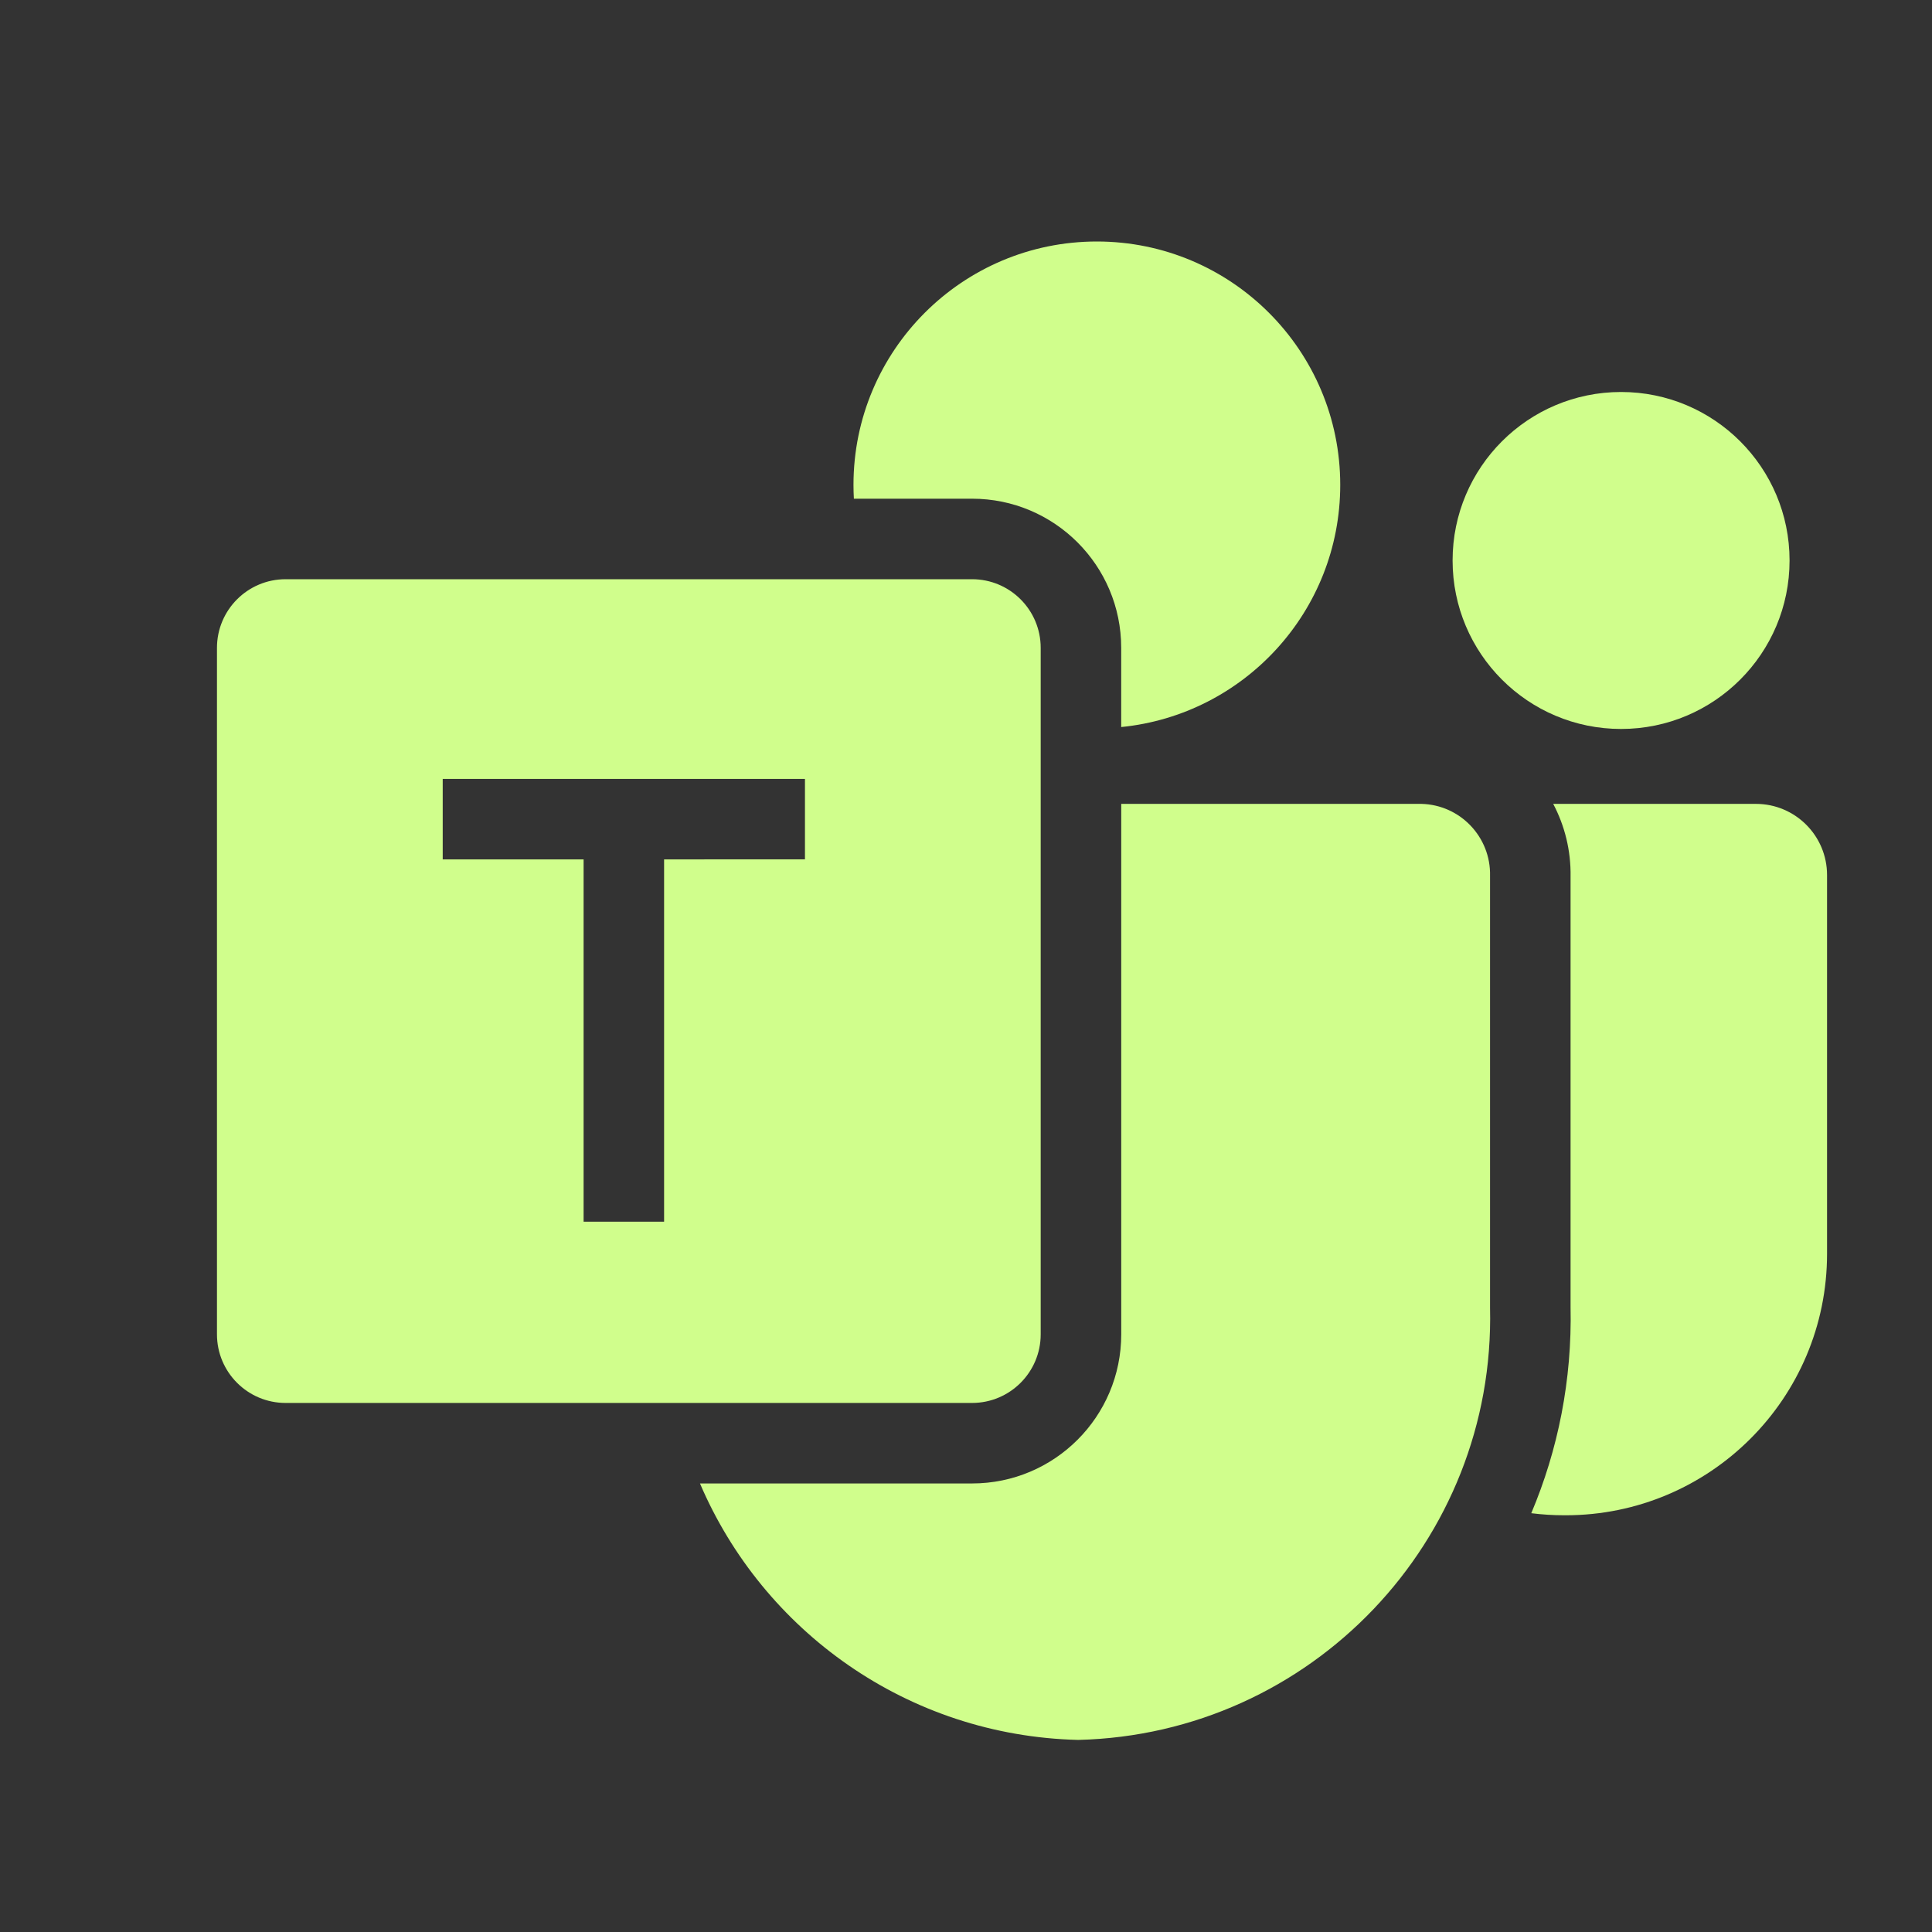 <svg width="142" height="142" viewBox="0 0 142 142" fill="none" xmlns="http://www.w3.org/2000/svg">
    <rect x="0" y="0" width="142" height="142" fill="#333333" stroke="none"/>
    <path d="M119.147 53.578C125.986 53.578 131.531 48.034 131.531 41.194C131.531 34.355 125.986 28.811 119.147 28.811C112.308 28.811 106.764 34.355 106.764 41.194C106.764 48.034 112.308 53.578 119.147 53.578Z"
          fill="#D0FE8C"/>
    <path d="M112.547 111.219C113.343 111.319 114.154 111.371 114.979 111.371H115.069C125.682 111.371 134.286 102.767 134.286 92.154V64.312C134.286 61.425 131.945 59.084 129.057 59.084H114.159C115.002 60.68 115.466 62.503 115.435 64.432V96.065C115.55 101.437 114.512 106.567 112.547 111.219Z"
          fill="#D0FE8C"/>
    <path d="M101.825 106.167C98.091 102.662 95.758 97.682 95.758 92.156V65H103.6V96.199L103.602 96.268C103.684 99.765 103.047 103.112 101.825 106.167Z"
          fill="#D0FE8C"/>
    <path d="M82.407 53.437C91.446 52.539 98.506 44.913 98.506 35.638C98.506 25.759 90.497 17.75 80.618 17.75C70.739 17.75 62.73 25.759 62.73 35.638C62.73 35.979 62.74 36.318 62.759 36.654H71.446C77.5 36.654 82.407 41.562 82.407 47.615V53.437Z"
          fill="#D0FE8C"/>
    <path d="M70.575 50.441V48.488H68.176C68.916 49.206 69.719 49.86 70.575 50.441Z" fill="#D0FE8C"/>
    <path d="M48.967 97.198C48.963 96.844 48.965 96.488 48.973 96.13V89.793H51.772V63.168H62.126V59.084H70.575V97.198H48.967Z"
          fill="#D0FE8C"/>
    <path d="M51.447 109.032H71.449C77.502 109.032 82.41 104.124 82.41 98.071V59.084H104.473C107.326 59.155 109.583 61.523 109.517 64.376V96.13C109.916 113.254 96.368 127.463 79.246 127.882C66.701 127.575 56.075 119.866 51.447 109.032Z"
          fill="#D0FE8C"/>
    <path fill-rule="evenodd" clip-rule="evenodd"
          d="M71.446 42.572H20.991C18.206 42.572 15.947 44.831 15.947 47.617V98.071C15.947 100.856 18.206 103.115 20.991 103.115H71.446C74.231 103.115 76.49 100.856 76.49 98.071V47.617C76.49 44.831 74.231 42.572 71.446 42.572ZM32.539 63.167H42.894V89.792H48.81V63.167H59.164V57.251H32.539V63.167Z"
          fill="#D0FE8C"/>
</svg>
